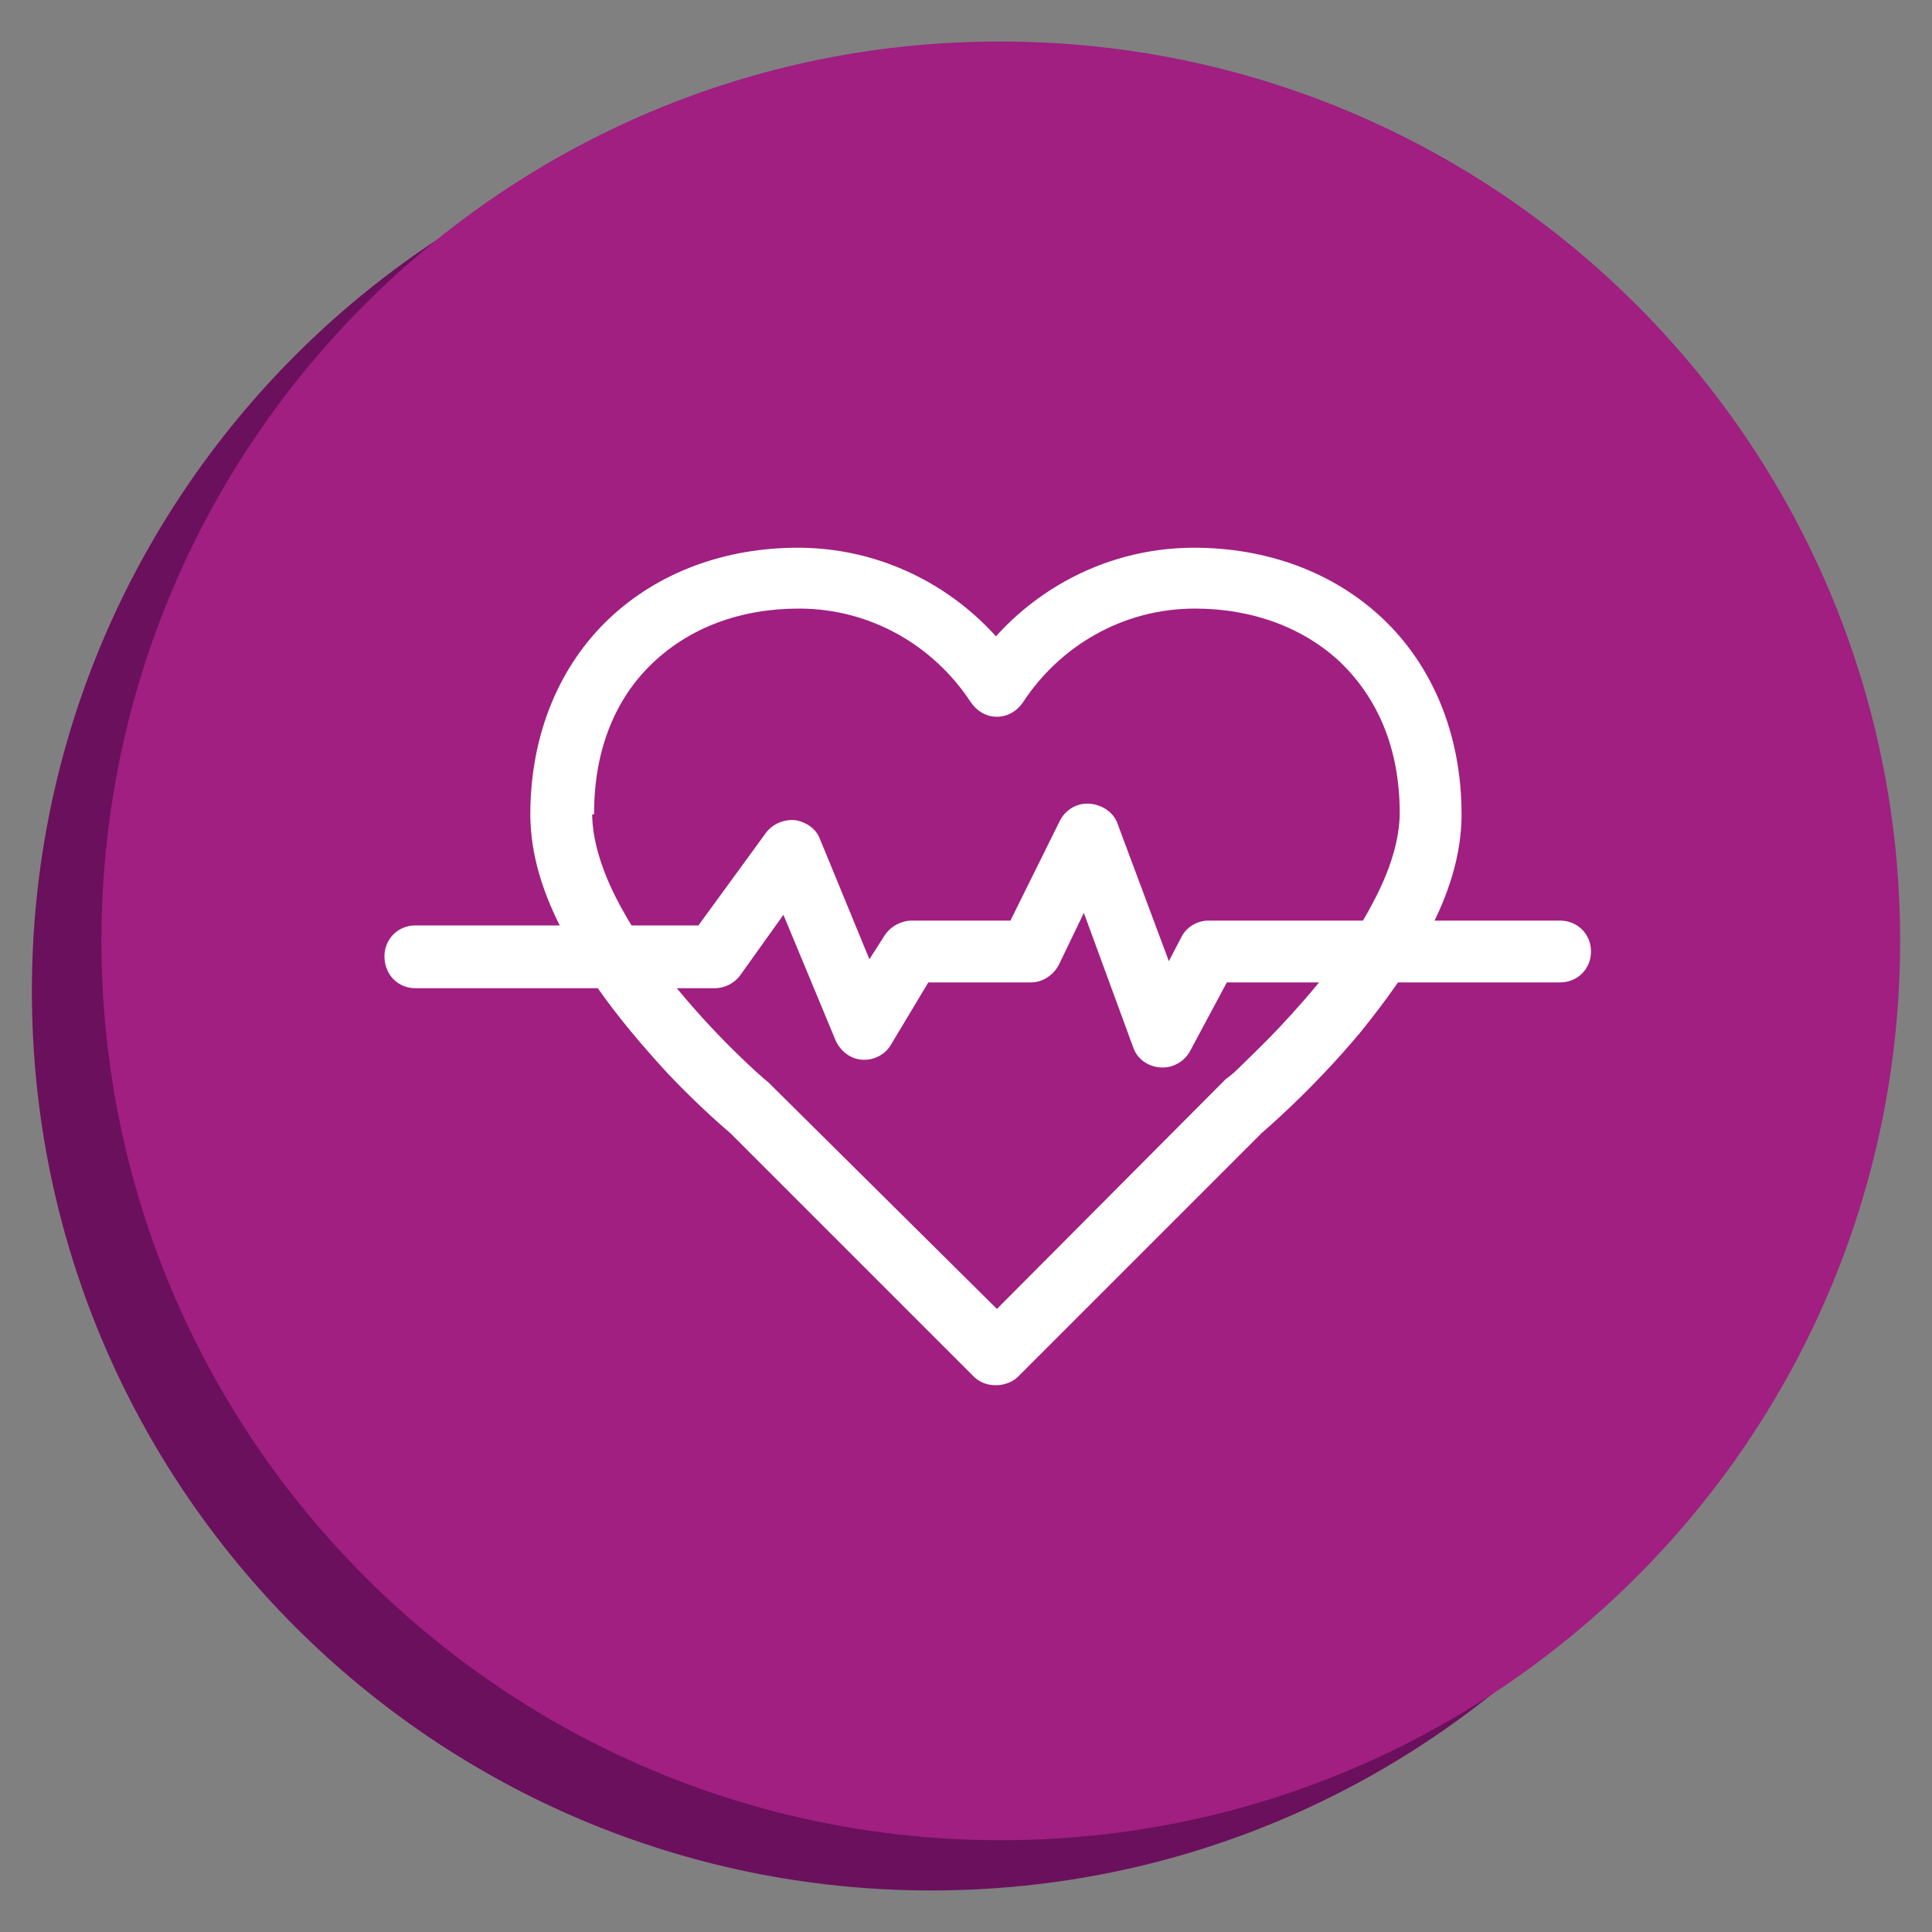 <?xml version="1.0" encoding="utf-8"?>
<!-- Generator: Adobe Illustrator 25.2.3, SVG Export Plug-In . SVG Version: 6.00 Build 0)  -->
<svg version="1.1" id="Livello_1" xmlns="http://www.w3.org/2000/svg" xmlns:xlink="http://www.w3.org/1999/xlink" x="0px" y="0px"
	 viewBox="0 0 200 200" style="enable-background:new 0 0 200 200;" xml:space="preserve">
<rect x="0" y="0" width="200" height="200" fill="#808080" stroke="none"/>
<style type="text/css">
	.st0{fill:#6B105C;}
	.st1{fill:#A01F81;}
	.st2{fill:#FFFFFF;}
</style>
<g>
	<path class="st0" d="M96.4,9.5c51.4,0,93.1,41.7,93.1,93.1s-41.7,93.1-93.1,93.1S3.3,154,3.3,102.6C3.3,51.2,45,9.5,96.4,9.5"/>
	<path class="st1" d="M10.5,97.4c0,51.4,41.7,93.1,93.1,93.1s93.1-41.7,93.1-93.1S155,4.3,103.6,4.3C52.2,4.2,10.5,45.9,10.5,97.4"
		/>
	<path class="st2" d="M77.7,114.8l-2.3,2.3l25.4,25.4c0.6,0.6,1.4,0.9,2.3,0.9c0.8,0,1.7-0.3,2.3-0.9l25.4-25.4l-2.3-2.3l2.1,2.5
		c0.1-0.1,5.1-4.3,10.2-10.4c2.5-3.1,5.1-6.6,7.1-10.4s3.4-7.9,3.4-12.2v-0.1l-3.1,0.1h3.1v-0.1l-3.1,0.1h3.1h-3.2l3.2,0.4v-0.4
		h-3.2l3.2,0.4v-0.4c0-8.4-3.1-15.5-8.2-20.3c-5.1-4.8-12-7.3-19.5-7.3h-0.1l0.1,3.2v-3.2c-9.7,0-18.3,5.1-23.2,12.7l2.7,1.7
		l2.7-1.7c-4.9-7.6-13.5-12.7-23.2-12.7l0,0l0,0c-7.5,0-14.4,2.5-19.5,7.3s-8.2,11.9-8.2,20.3h2.7h-2.7l0,0h2.7h-2.7v0.4l3.2-0.4
		h-3.2c0,4.3,1.4,8.4,3.4,12.2c3,5.7,7.3,10.8,10.8,14.6c3.6,3.8,6.4,6.1,6.5,6.2L77.7,114.8l-2.3,2.3L77.7,114.8l2.1-2.5l-0.2-0.2
		c-1-0.8-5.7-5-10.1-10.5c-2.2-2.7-4.3-5.8-5.8-8.8c-1.5-3-2.4-6-2.4-8.6v-0.4l-3.1,0.4h3.2v-0.3l-3.1,0.4h3.2h-3h3v-0.1h-3h3l0,0
		c0-6.9,2.4-12.1,6.1-15.6c3.8-3.6,9-5.6,15.1-5.6l0,0v-2.2V63l0,0v-2.2V63l0,0c7.5,0,14,3.9,17.8,9.7c0.6,0.9,1.6,1.5,2.7,1.5
		s2.1-0.6,2.7-1.5c3.8-5.8,10.3-9.7,17.8-9.7l0,0v-2.2V63l0,0v-2.2V63c6,0,11.3,2,15.1,5.6c3.7,3.6,6.1,8.7,6.1,15.6h3.2l-3.2-0.4
		v0.4l0,0l3.1-0.1h-3.1v0.1l3.1-0.1h-3.1c0,2.8-1,6-2.7,9.2c-2.5,4.9-6.5,9.6-9.8,13.1c-1.7,1.8-3.2,3.2-4.2,4.2
		c-0.5,0.5-1,0.9-1.3,1.1l-0.3,0.3l-0.1,0.1l-0.2,0.2l-23.1,23.2l-23.2-23l-0.2-0.2L77.7,114.8z"/>
	<path class="st2" d="M43,102.3h31c1,0,2-0.5,2.6-1.3l4.5-6.3l5.4,13c0.5,1.1,1.5,1.9,2.7,2s2.4-0.5,3-1.5l3.9-6.5h10.6
		c1.2,0,2.3-0.7,2.9-1.8l2.6-5.4l5.1,13.9c0.4,1.2,1.5,2,2.8,2.1s2.5-0.6,3.1-1.7l3.8-7.1h34.5c1.8,0,3.2-1.4,3.2-3.2
		c0-1.8-1.4-3.2-3.2-3.2h-36.4c-1.2,0-2.3,0.7-2.8,1.7l-1.3,2.5l-5.3-14.2c-0.4-1.2-1.6-2-2.9-2.1s-2.5,0.6-3.1,1.8l-5.1,10.3H94.4
		c-1.1,0-2.2,0.6-2.8,1.5L90,99.3l-5.1-12.4c-0.4-1.1-1.4-1.8-2.6-2c-1.2-0.1-2.3,0.4-3,1.3l-7,9.6H43c-1.8,0-3.2,1.4-3.2,3.2
		C39.8,100.9,41.2,102.3,43,102.3"/>
</g>
</svg>
